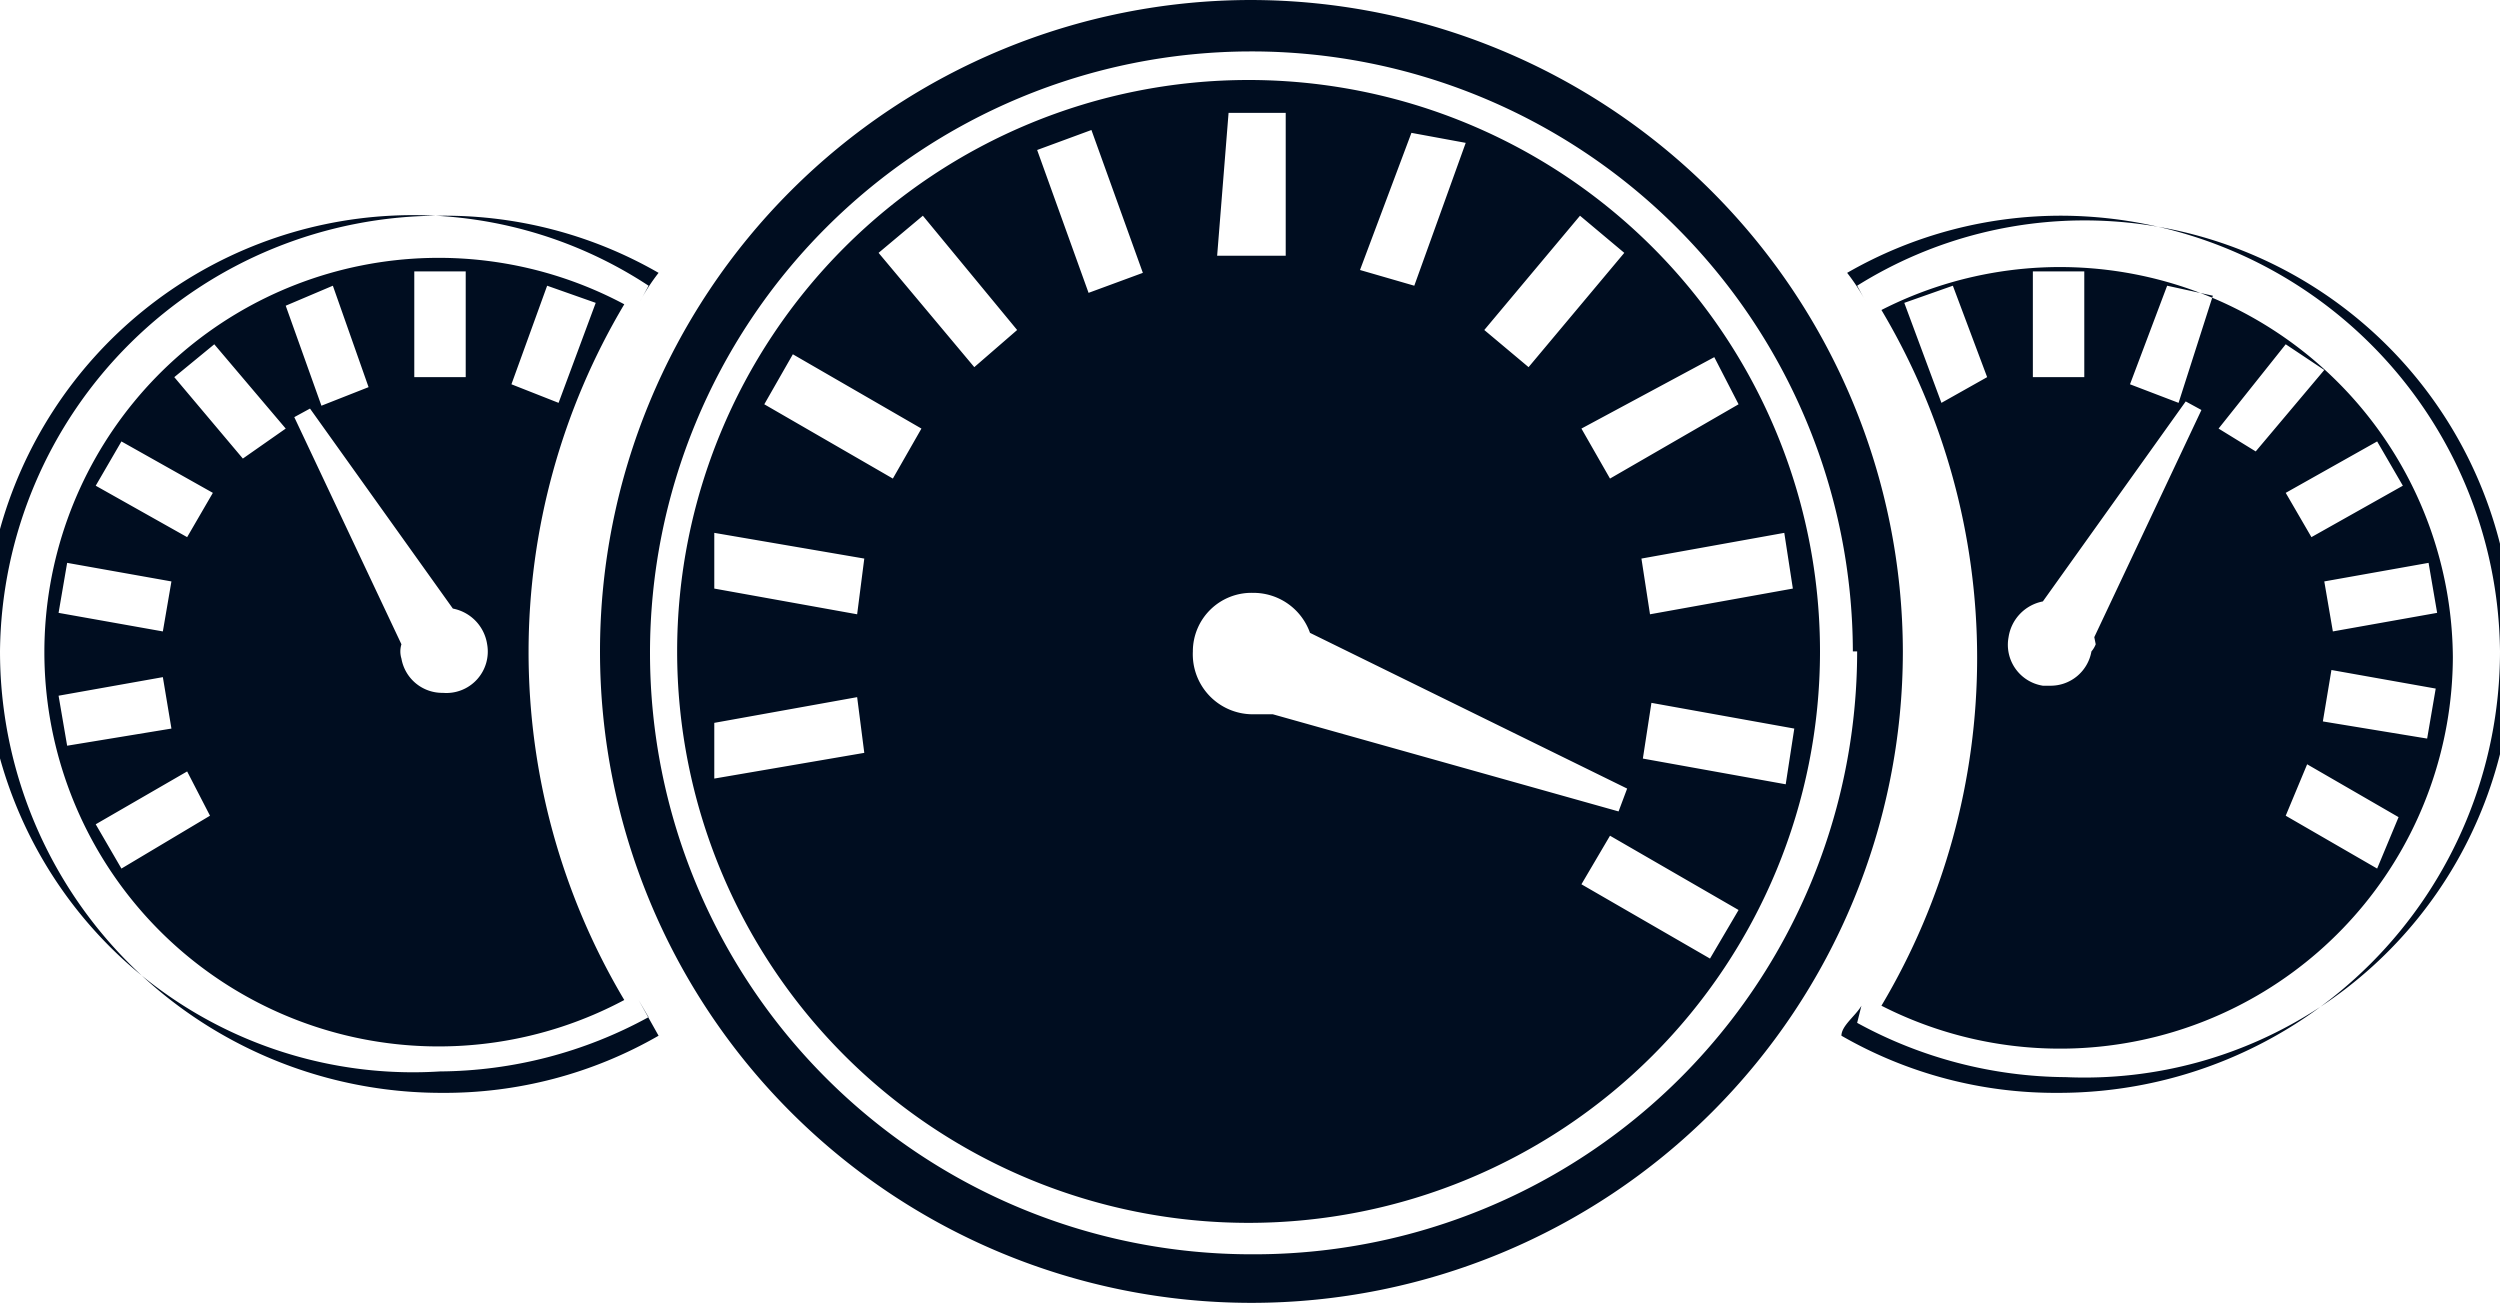 <svg xmlns="http://www.w3.org/2000/svg" viewBox="0 0 17.5 9.13"><defs><style>.cls-1{fill:#000d20;}</style></defs><g id="Livello_2" data-name="Livello 2"><g id="Ñëîé_1" data-name="Ñëîé 1"><path class="cls-1" d="M17.5,4.56a3.09,3.09,0,0,1-3.09,3.09,3,3,0,0,1-1.52-.4c0-.07.1-.14.14-.21L13,7.16a3.08,3.08,0,0,0,1.46.38A3,3,0,1,0,13,2l.06.11a1.37,1.37,0,0,0-.13-.2,3,3,0,0,1,1.52-.4A3.08,3.08,0,0,1,17.5,4.56Zm-4.18,0A4.56,4.56,0,1,1,8.76,0,4.57,4.57,0,0,1,13.32,4.56Zm-.35,0A4.21,4.21,0,1,0,8.76,8.78,4.22,4.22,0,0,0,13,4.56Zm-.23,0a4,4,0,1,1-4-4A4,4,0,0,1,12.74,4.56Zm-.25-.83-1,.18.06.39,1-.18ZM11.07,3l.2.35.9-.52L12,2.5Zm-.68-.69.31.26.67-.8-.31-.26Zm-.87-.42L9.9,2l.36-1L9.88.93Zm-1-.1H9v-1h-.4ZM6.05,5.27,6,4.88,5,5.06,5,5.45Zm0-1.36L5,3.73,5,4.12,6,4.3ZM6.45,3l-.9-.52-.2.35.9.52Zm.67-.69-.66-.8-.31.26.67.8ZM8,1.91l-.36-1-.38.14.36,1ZM8.91,5l2.42.68.06-.16L9.17,4.43a.42.42,0,0,0-.4-.28.41.41,0,0,0-.42.41A.42.42,0,0,0,8.77,5Zm3.26,1.37-.9-.52-.2.34.9.52Zm.39-1.27-1-.18-.06.39,1,.18Zm4.61-.5a2.75,2.75,0,0,1-4,2.44,4.76,4.76,0,0,0,0-4.87,2.75,2.75,0,0,1,4,2.43ZM17,3.94l-.73.13.06.35.73-.13Zm-1-.49.18.31.64-.36-.18-.31Zm-1.77-.81h.36V1.9h-.36Zm-.32,0L13.67,2l-.34.12.26.7Zm.75,1.82.75-1.59-.11-.06-1,1.4a.3.3,0,0,0-.24.25.29.29,0,0,0,.24.34h.05a.29.29,0,0,0,.29-.24A.17.17,0,0,0,14.67,4.51Zm.83-2.39L15.17,2l-.26.69.34.13Zm.3,1.09.48-.57L16,2.41,15.53,3Zm1,2.56-.64-.37L16,5.71l.64.37Zm.26-.9-.73-.13-.06.36.73.12ZM0,4.56A3.09,3.09,0,0,0,3.09,7.65a3,3,0,0,0,1.52-.4L4.47,7l.07.12a3.08,3.08,0,0,1-1.46.38A3,3,0,1,1,4.54,2l-.06.11a1.37,1.37,0,0,1,.13-.2,3,3,0,0,0-1.52-.4A3.08,3.08,0,0,0,0,4.56Zm3.7,0A4.76,4.76,0,0,0,4.37,7a2.76,2.76,0,1,1,0-4.87A4.76,4.76,0,0,0,3.7,4.56ZM2.9,2.64h.36V1.9H2.9ZM.67,3.4l.64.36.18-.31L.85,3.09Zm-.26.89.73.13.06-.35L.47,3.94Zm.06.93L1.2,5.1l-.06-.36-.73.13Zm1,.49L1.31,5.4l-.64.37.18.31ZM2,3,1.5,2.41l-.28.23.48.57Zm0-.86.25.7.33-.13L2.33,2ZM3.41,4.51a.3.3,0,0,0-.24-.25l-1-1.4-.11.06.75,1.59a.17.17,0,0,0,0,.1.29.29,0,0,0,.29.24h0A.29.29,0,0,0,3.41,4.51Zm.17-1.82.33.13.26-.7L3.83,2Z"/></g></g></svg>